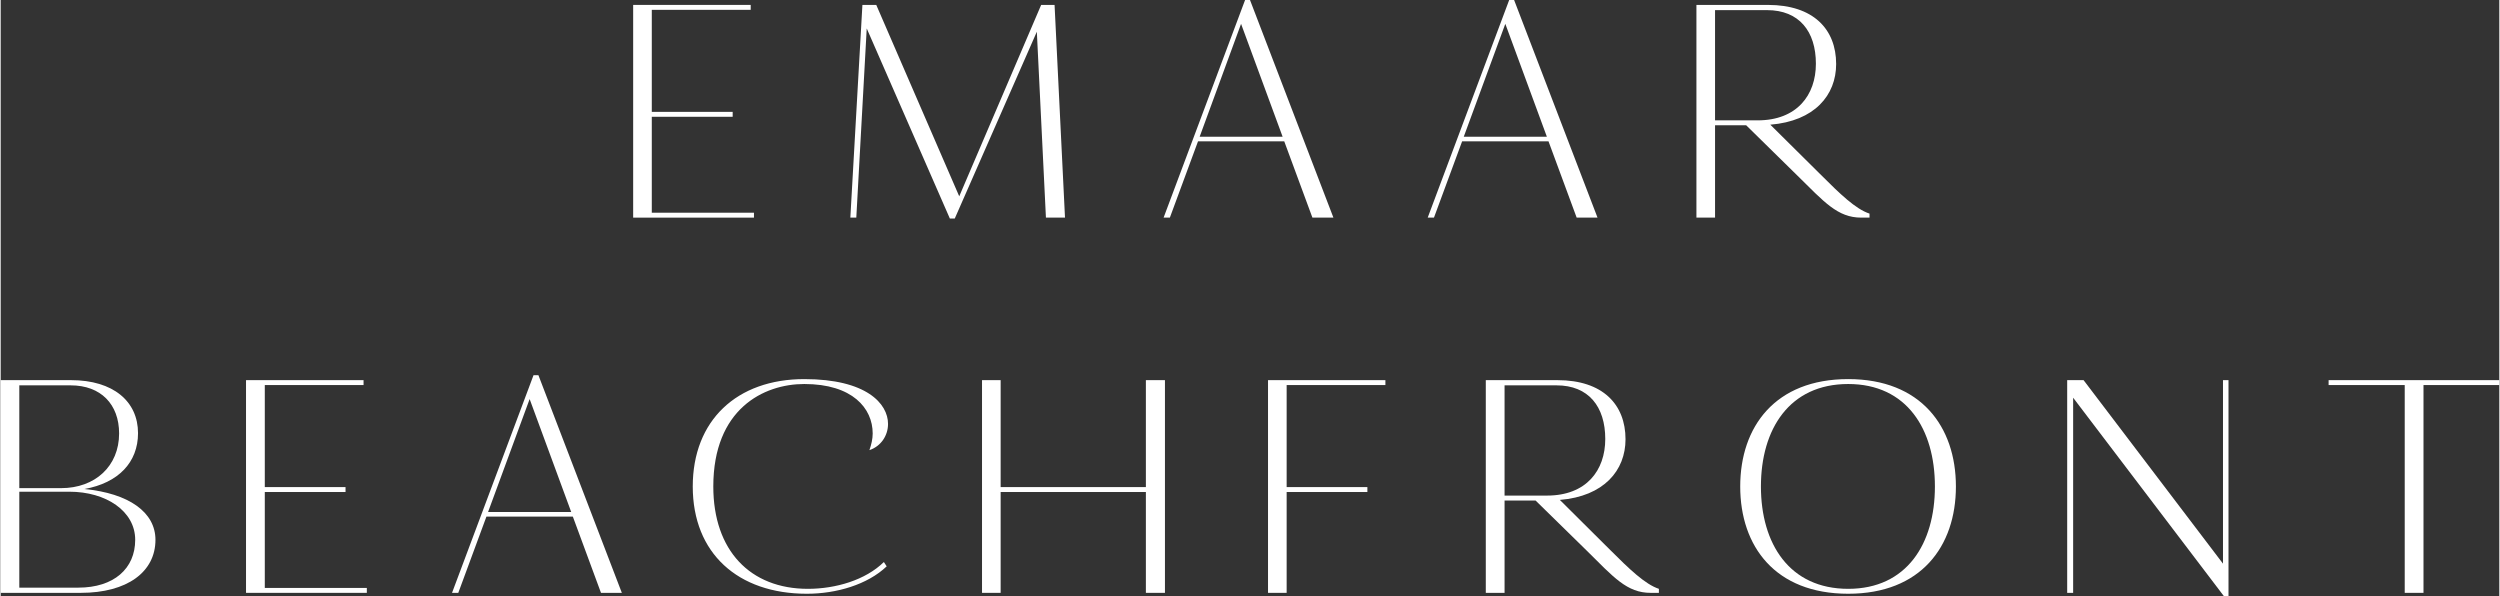 <?xml version="1.0" encoding="UTF-8"?>
<!DOCTYPE svg PUBLIC "-//W3C//DTD SVG 1.1//EN" "http://www.w3.org/Graphics/SVG/1.1/DTD/svg11.dtd">
<!-- Creator: CorelDRAW 2019 (64-Bit) -->
<svg xmlns="http://www.w3.org/2000/svg" xml:space="preserve" width="801px" height="191px" version="1.1" style="shape-rendering:geometricPrecision; text-rendering:geometricPrecision; image-rendering:optimizeQuality; fill-rule:evenodd; clip-rule:evenodd"
viewBox="0 0 167.74 40.02"
 xmlns:xlink="http://www.w3.org/1999/xlink"
 xmlns:xodm="http://www.corel.com/coreldraw/odm/2003">
 <rect x="0" y="0" width="167.74" height="40.02" fill="#333333" stroke="none"/>
 <defs>
  <style type="text/css">
   <![CDATA[
    .fil0 {fill:white;fill-rule:nonzero}
   ]]>
  </style>
 </defs>
 <g id="Слой_x0020_1">
  <polygon class="fil0" points="50.57,14.61 42.46,14.61 42.46,0.33 50.35,0.33 50.35,0.66 43.71,0.66 43.71,7.51 49.14,7.51 49.14,7.84 43.71,7.84 43.71,14.28 50.57,14.28 "/>
  <polygon class="fil0" points="69.56,2.13 64.05,14.67 63.72,14.67 58.14,1.91 57.44,14.61 57.04,14.61 57.85,0.33 58.78,0.33 64.35,13.18 69.85,0.33 70.75,0.33 71.45,14.61 70.17,14.61 "/>
  <path class="fil0" d="M80.38 9.49l-1.89 5.12 -0.42 0 5.47 -14.61 0.33 0 5.6 14.61 -1.41 0 -1.89 -5.12 -5.79 0zm2.89 -7.89l-2.78 7.58 5.57 0 -2.79 -7.58z"/>
  <path class="fil0" d="M98.11 9.49l-1.89 5.12 -0.42 0 5.47 -14.61 0.33 0 5.6 14.61 -1.4 0 -1.89 -5.12 -5.8 0zm2.9 -7.89l-2.79 7.58 5.58 0 -2.79 -7.58z"/>
  <path class="fil0" d="M122.21 11.75c1.25,1.25 2.32,2.29 3.25,2.59l0 0.27 -0.55 0c-1.6,0 -2.48,-1.04 -4.33,-2.86l-3.4 -3.34 -2.09 0 0 6.2 -1.25 0 0 -14.28 4.81 0c3.03,0 4.57,1.62 4.57,3.97 0,2.09 -1.45,3.83 -4.42,4.07l3.41 3.38zm-4.26 -3.67c2.63,0 3.91,-1.69 3.91,-3.8 0,-2.17 -1.12,-3.6 -3.28,-3.6l-3.49 0 0 7.4 2.86 0z"/>
  <path class="fil0" d="M4.72 25.52c2.84,0 4.5,1.43 4.5,3.56 0,1.95 -1.31,3.34 -3.6,3.75 2.99,0.29 4.77,1.56 4.77,3.41 0,2.15 -1.89,3.56 -5.01,3.56l-5.38 0 0 -14.28 4.72 0zm-3.47 7.25l2.81 0c2.27,0 3.89,-1.47 3.89,-3.67 0,-1.96 -1.23,-3.23 -3.25,-3.23l-3.45 0 0 6.9zm0 6.68l3.96 0c2.39,0 3.82,-1.28 3.82,-3.21 0,-1.93 -1.96,-3.23 -4.42,-3.23l-3.36 0 0 6.44z"/>
  <polygon class="fil0" points="24.58,39.8 16.47,39.8 16.47,25.52 24.36,25.52 24.36,25.85 17.73,25.85 17.73,32.7 23.15,32.7 23.15,33.03 17.73,33.03 17.73,39.47 24.58,39.47 "/>
  <path class="fil0" d="M32.61 34.68l-1.89 5.12 -0.42 0 5.47 -14.61 0.33 0 5.6 14.61 -1.4 0 -1.89 -5.12 -5.8 0zm2.9 -7.89l-2.79 7.58 5.58 0 -2.79 -7.58z"/>
  <path class="fil0" d="M59.57 28.46c0,0.79 -0.48,1.5 -1.25,1.76 0.13,-0.37 0.22,-0.75 0.22,-1.12 0,-1.69 -1.36,-3.32 -4.59,-3.32 -2.75,0 -6.11,1.69 -6.11,6.88 0,4.3 2.48,6.87 6.35,6.87 1.87,0 3.87,-0.59 5.1,-1.8l0.19 0.29c-1.29,1.23 -3.38,1.84 -5.36,1.84 -4.63,0 -7.66,-2.72 -7.66,-7.2 0,-4.44 2.96,-7.21 7.49,-7.21 4.17,0 5.62,1.65 5.62,3.01z"/>
  <polygon class="fil0" points="78.16,39.8 76.88,39.8 76.88,33.03 67.13,33.03 67.13,39.8 65.88,39.8 65.88,25.52 67.13,25.52 67.13,32.7 76.88,32.7 76.88,25.52 78.16,25.52 "/>
  <polygon class="fil0" points="86.33,32.7 91.75,32.7 91.75,33.03 86.33,33.03 86.33,39.8 85.08,39.8 85.08,25.52 92.96,25.52 92.96,25.85 86.33,25.85 "/>
  <path class="fil0" d="M108.07 36.94c1.25,1.25 2.33,2.29 3.25,2.59l0 0.27 -0.55 0c-1.6,0 -2.48,-1.04 -4.32,-2.86l-3.41 -3.34 -2.08 0 0 6.2 -1.26 0 0 -14.28 4.81 0c3.04,0 4.57,1.63 4.57,3.97 0,2.09 -1.45,3.83 -4.41,4.07l3.4 3.38zm-4.26 -3.67c2.64,0 3.91,-1.69 3.91,-3.8 0,-2.17 -1.12,-3.6 -3.27,-3.6l-3.49 0 0 7.4 2.85 0z"/>
  <path class="fil0" d="M131.26 32.66c0,4.02 -2.35,7.2 -7.23,7.2 -4.9,0 -7.25,-3.18 -7.25,-7.2 0,-4.02 2.35,-7.21 7.25,-7.21 4.88,0 7.23,3.19 7.23,7.21zm-13.09 0c0,3.84 1.91,6.87 5.86,6.87 3.93,0 5.82,-3.03 5.82,-6.87 0,-3.85 -1.89,-6.88 -5.82,-6.88 -3.95,0 -5.86,3.03 -5.86,6.88z"/>
  <polygon class="fil0" points="149.25,40.02 139.13,26.7 139.13,39.8 138.73,39.8 138.73,25.52 139.83,25.52 149.19,37.84 149.19,25.52 149.56,25.52 149.56,40.02 "/>
  <polygon class="fil0" points="167.74,25.52 167.74,25.85 162.65,25.85 162.65,39.8 161.39,39.8 161.39,25.85 156.28,25.85 156.28,25.52 "/>
 </g>
</svg>
